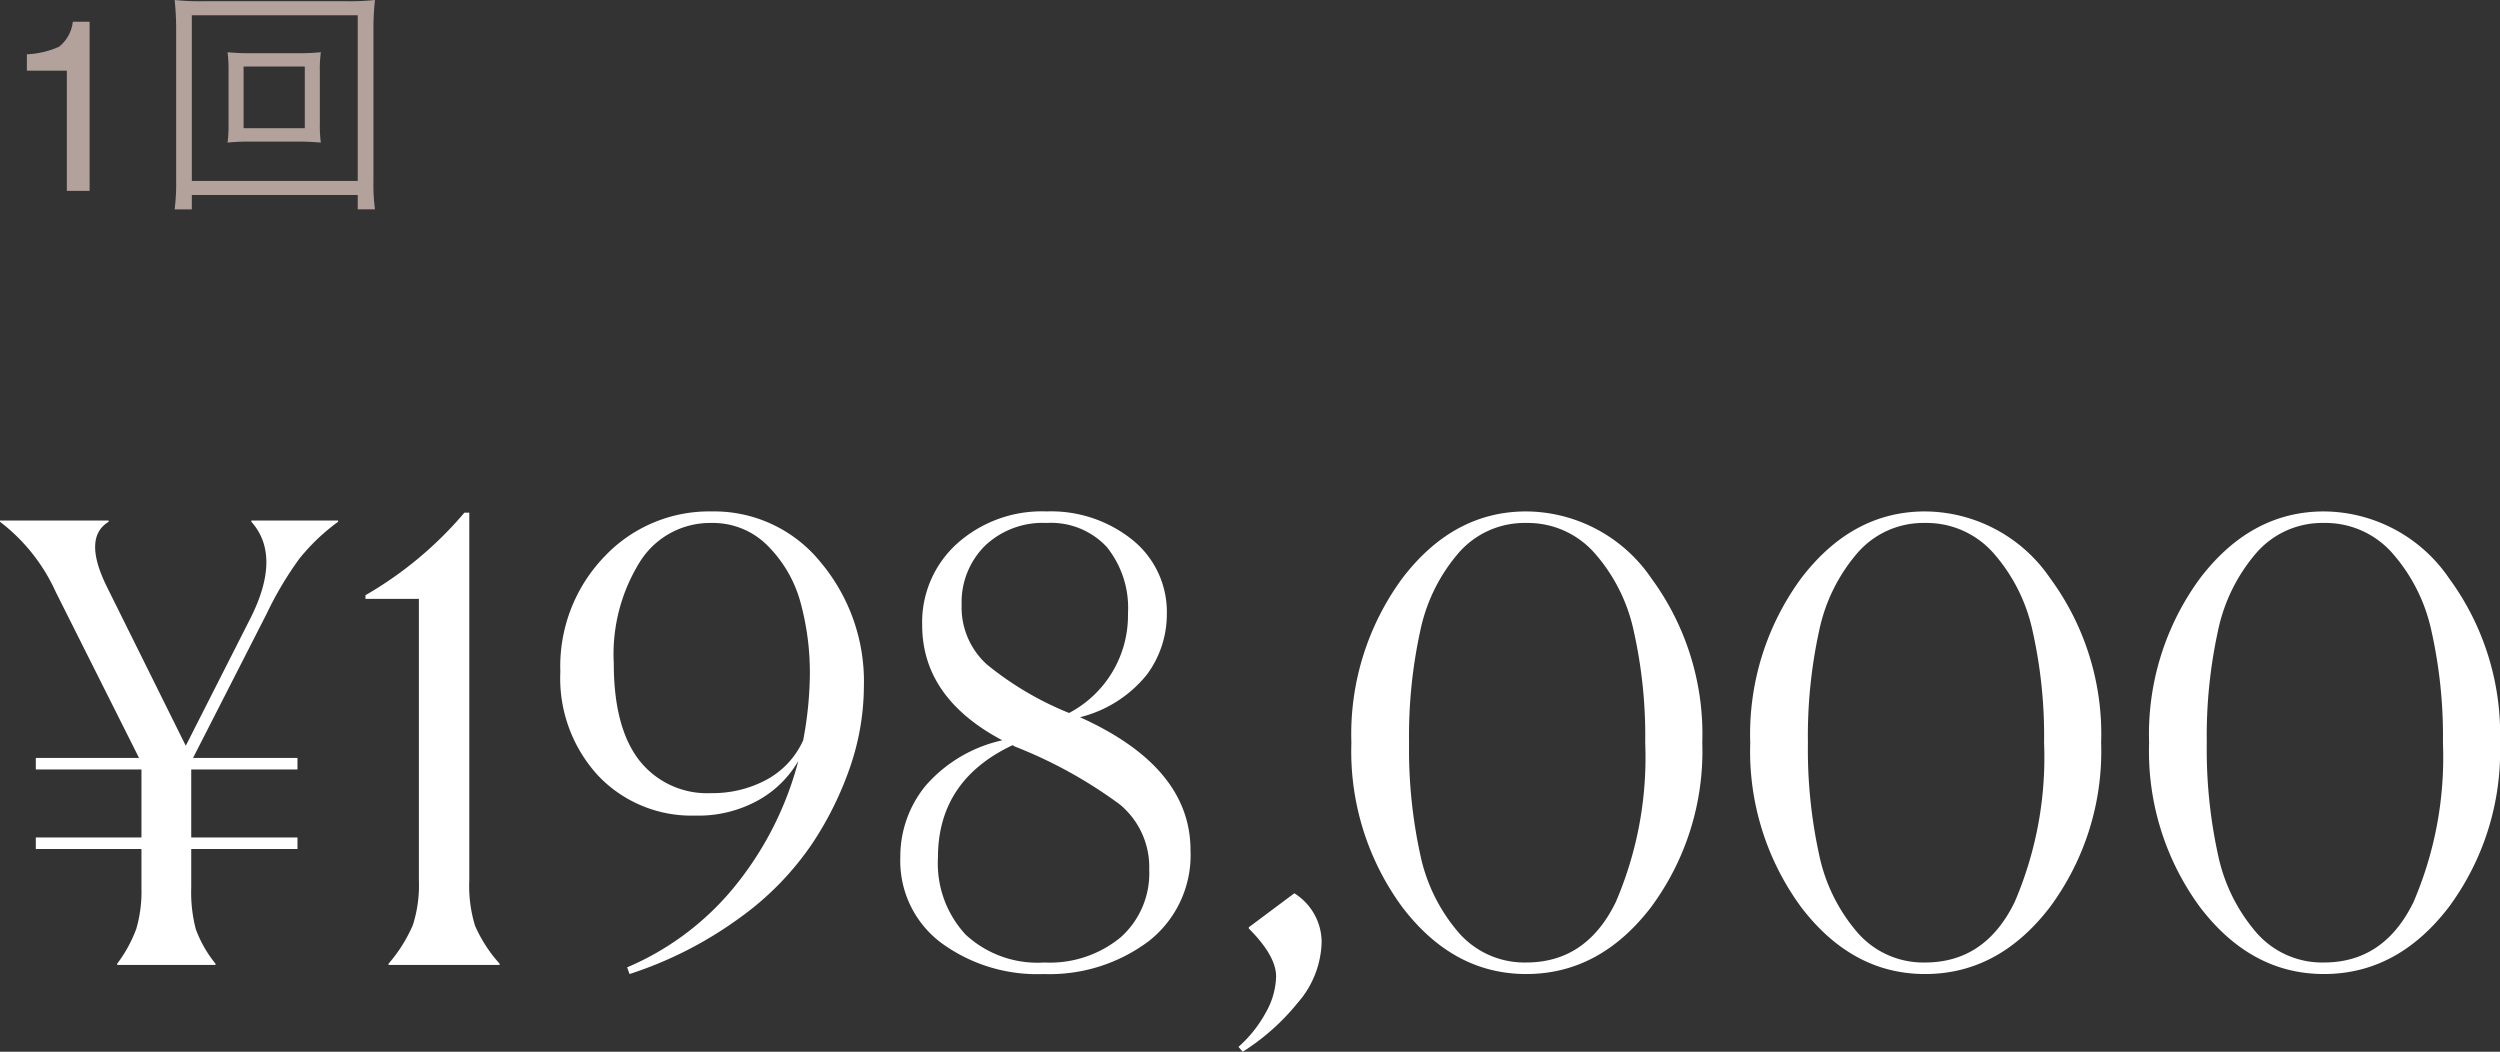 <svg xmlns="http://www.w3.org/2000/svg" width="164.72" height="69.297" viewBox="0 0 164.72 69.297"><rect x="0" y="0" width="164.72" height="69.297" fill="#333333" stroke="none"/><g transform="translate(-689.76 -5782.423)"><path d="M1.531-7.922V-9a5.729,5.729,0,0,0,2.125-.5,2.445,2.445,0,0,0,.9-1.645H5.664V0h-1.5V-7.922Zm14.887-1.15a14.313,14.313,0,0,1-1.664-.064A9.252,9.252,0,0,1,14.818-7.9v3.488a9.1,9.1,0,0,1-.064,1.232,13.454,13.454,0,0,1,1.664-.064h2.816a15.988,15.988,0,0,1,1.664.064,8.658,8.658,0,0,1-.064-1.232V-7.9A8.238,8.238,0,0,1,20.9-9.136a14.313,14.313,0,0,1-1.664.064Zm-.608.88h4.032v4.064H15.81Zm8.656,9.408a12.58,12.58,0,0,1-.1-1.888v-9.936a17.184,17.184,0,0,1,.1-1.968,16.061,16.061,0,0,1-1.9.08H13.138a15.484,15.484,0,0,1-1.872-.08,17.582,17.582,0,0,1,.1,1.968V-.7a13.706,13.706,0,0,1-.1,1.92H12.4V.272H23.33v.944ZM12.4-11.568H23.33V-.656H12.4Z" transform="translate(690 5794.999)" fill="#beada5" opacity="0.908"/><path d="M7.48-.08a8.926,8.926,0,0,0,1.26-2.3,8.763,8.763,0,0,0,.34-2.7V-7.64H2.12V-8.4H9.08v-4.48H2.12v-.76h6.8L3.44-24.56A12.1,12.1,0,0,0-.24-29.2v-.08H6.92v.08Q5.2-28.16,6.8-24.92L12-14.44l4.2-8.28q2.16-4.2.12-6.48v-.08h5.72v.08a13.3,13.3,0,0,0-2.56,2.44,22.875,22.875,0,0,0-2.16,3.64l-4.84,9.48h6.88v.76h-7V-8.4h7v.76h-7v2.56a9.565,9.565,0,0,0,.3,2.72,7.943,7.943,0,0,0,1.3,2.28V0H7.48ZM25.36,0V-.08a9.836,9.836,0,0,0,1.6-2.54,8.607,8.607,0,0,0,.4-2.94V-24.12H23.84v-.24a24.709,24.709,0,0,0,6.52-5.44h.32V-5.56a8.968,8.968,0,0,0,.38,2.98,9.278,9.278,0,0,0,1.62,2.5V0ZM41.08.16A18.432,18.432,0,0,0,48.4-5.46a21.862,21.862,0,0,0,3.96-7.98,6.958,6.958,0,0,1-2.62,2.58,8.126,8.126,0,0,1-4.18,1.02,8.483,8.483,0,0,1-6.36-2.6,9.466,9.466,0,0,1-2.52-6.88,10.421,10.421,0,0,1,2.9-7.58,9.48,9.48,0,0,1,7.06-2.98,9.021,9.021,0,0,1,7.2,3.36,12.216,12.216,0,0,1,2.84,8.16,16.591,16.591,0,0,1-.84,5.12A22.064,22.064,0,0,1,53.28-8a19.419,19.419,0,0,1-4.84,4.94A25.765,25.765,0,0,1,41.24.6Zm5.56-11.48a7.459,7.459,0,0,0,3.62-.88,5.526,5.526,0,0,0,2.42-2.6,24.506,24.506,0,0,0,.44-4.28,17.588,17.588,0,0,0-.62-4.82,8.37,8.37,0,0,0-2.14-3.7,5.059,5.059,0,0,0-3.72-1.52,5.459,5.459,0,0,0-4.68,2.5,11.507,11.507,0,0,0-1.76,6.74q0,4.24,1.68,6.4A5.679,5.679,0,0,0,46.64-11.32ZM68.52.6a10.677,10.677,0,0,1-6.78-2.08,6.739,6.739,0,0,1-2.66-5.6,7.364,7.364,0,0,1,1.66-4.72,9.362,9.362,0,0,1,5.06-3q-5.28-2.8-5.28-7.6a6.975,6.975,0,0,1,2.3-5.36,8.364,8.364,0,0,1,5.9-2.12A8.552,8.552,0,0,1,74.38-28a6.092,6.092,0,0,1,2.26,4.92,6.663,6.663,0,0,1-1.32,3.96,8.2,8.2,0,0,1-4.4,2.8q7.28,3.28,7.28,8.76a7.191,7.191,0,0,1-2.76,6A10.886,10.886,0,0,1,68.52.6Zm.04-.76A7.339,7.339,0,0,0,73.6-1.82a5.651,5.651,0,0,0,1.88-4.46,5.36,5.36,0,0,0-1.92-4.28A30.1,30.1,0,0,0,66.6-14.4l-.12-.08q-4.92,2.32-4.92,7.4A6.909,6.909,0,0,0,63.38-2,6.963,6.963,0,0,0,68.56-.16ZM63.12-23.72a5.073,5.073,0,0,0,1.66,3.92,20.943,20.943,0,0,0,5.42,3.2,7.265,7.265,0,0,0,3.88-6.56,6.377,6.377,0,0,0-1.4-4.38,5.013,5.013,0,0,0-3.96-1.58,5.514,5.514,0,0,0-4.08,1.52A5.255,5.255,0,0,0,63.12-23.72ZM81.36,5.4a8.308,8.308,0,0,0,1.8-2.26A5.035,5.035,0,0,0,83.84.76q0-1.36-1.8-3.16v-.08l3-2.24a3.809,3.809,0,0,1,1.8,3.2A6.3,6.3,0,0,1,85.26,2.5a14.79,14.79,0,0,1-3.62,3.22ZM100.32.6q-4.8,0-8.16-4.4A17.336,17.336,0,0,1,88.8-14.64a17.336,17.336,0,0,1,3.36-10.84q3.36-4.4,8.16-4.4a10.052,10.052,0,0,1,8.24,4.4,17.336,17.336,0,0,1,3.36,10.84A17.266,17.266,0,0,1,108.54-3.8Q105.16.6,100.32.6Zm0-.76q3.96,0,5.9-3.98a24.121,24.121,0,0,0,1.94-10.5,31.642,31.642,0,0,0-.76-7.38,11.349,11.349,0,0,0-2.58-5.12,5.868,5.868,0,0,0-4.5-1.98,5.746,5.746,0,0,0-4.46,1.98,11.418,11.418,0,0,0-2.52,5.12,32.464,32.464,0,0,0-.74,7.38,32.464,32.464,0,0,0,.74,7.38,11.418,11.418,0,0,0,2.52,5.12A5.746,5.746,0,0,0,100.32-.16ZM126.6.6q-4.8,0-8.16-4.4a17.336,17.336,0,0,1-3.36-10.84,17.336,17.336,0,0,1,3.36-10.84q3.36-4.4,8.16-4.4a10.052,10.052,0,0,1,8.24,4.4,17.336,17.336,0,0,1,3.36,10.84A17.266,17.266,0,0,1,134.82-3.8Q131.44.6,126.6.6Zm0-.76q3.96,0,5.9-3.98a24.121,24.121,0,0,0,1.94-10.5,31.642,31.642,0,0,0-.76-7.38,11.349,11.349,0,0,0-2.58-5.12,5.868,5.868,0,0,0-4.5-1.98,5.746,5.746,0,0,0-4.46,1.98,11.418,11.418,0,0,0-2.52,5.12,32.464,32.464,0,0,0-.74,7.38,32.464,32.464,0,0,0,.74,7.38,11.418,11.418,0,0,0,2.52,5.12A5.746,5.746,0,0,0,126.6-.16ZM152.88.6q-4.8,0-8.16-4.4a17.336,17.336,0,0,1-3.36-10.84,17.336,17.336,0,0,1,3.36-10.84q3.36-4.4,8.16-4.4a10.052,10.052,0,0,1,8.24,4.4,17.336,17.336,0,0,1,3.36,10.84A17.266,17.266,0,0,1,161.1-3.8Q157.72.6,152.88.6Zm0-.76q3.96,0,5.9-3.98a24.121,24.121,0,0,0,1.94-10.5,31.642,31.642,0,0,0-.76-7.38,11.349,11.349,0,0,0-2.58-5.12,5.868,5.868,0,0,0-4.5-1.98,5.746,5.746,0,0,0-4.46,1.98,11.418,11.418,0,0,0-2.52,5.12,32.464,32.464,0,0,0-.74,7.38,32.464,32.464,0,0,0,.74,7.38,11.418,11.418,0,0,0,2.52,5.12A5.746,5.746,0,0,0,152.88-.16Z" transform="translate(690 5846)" fill="#fff"/></g></svg>